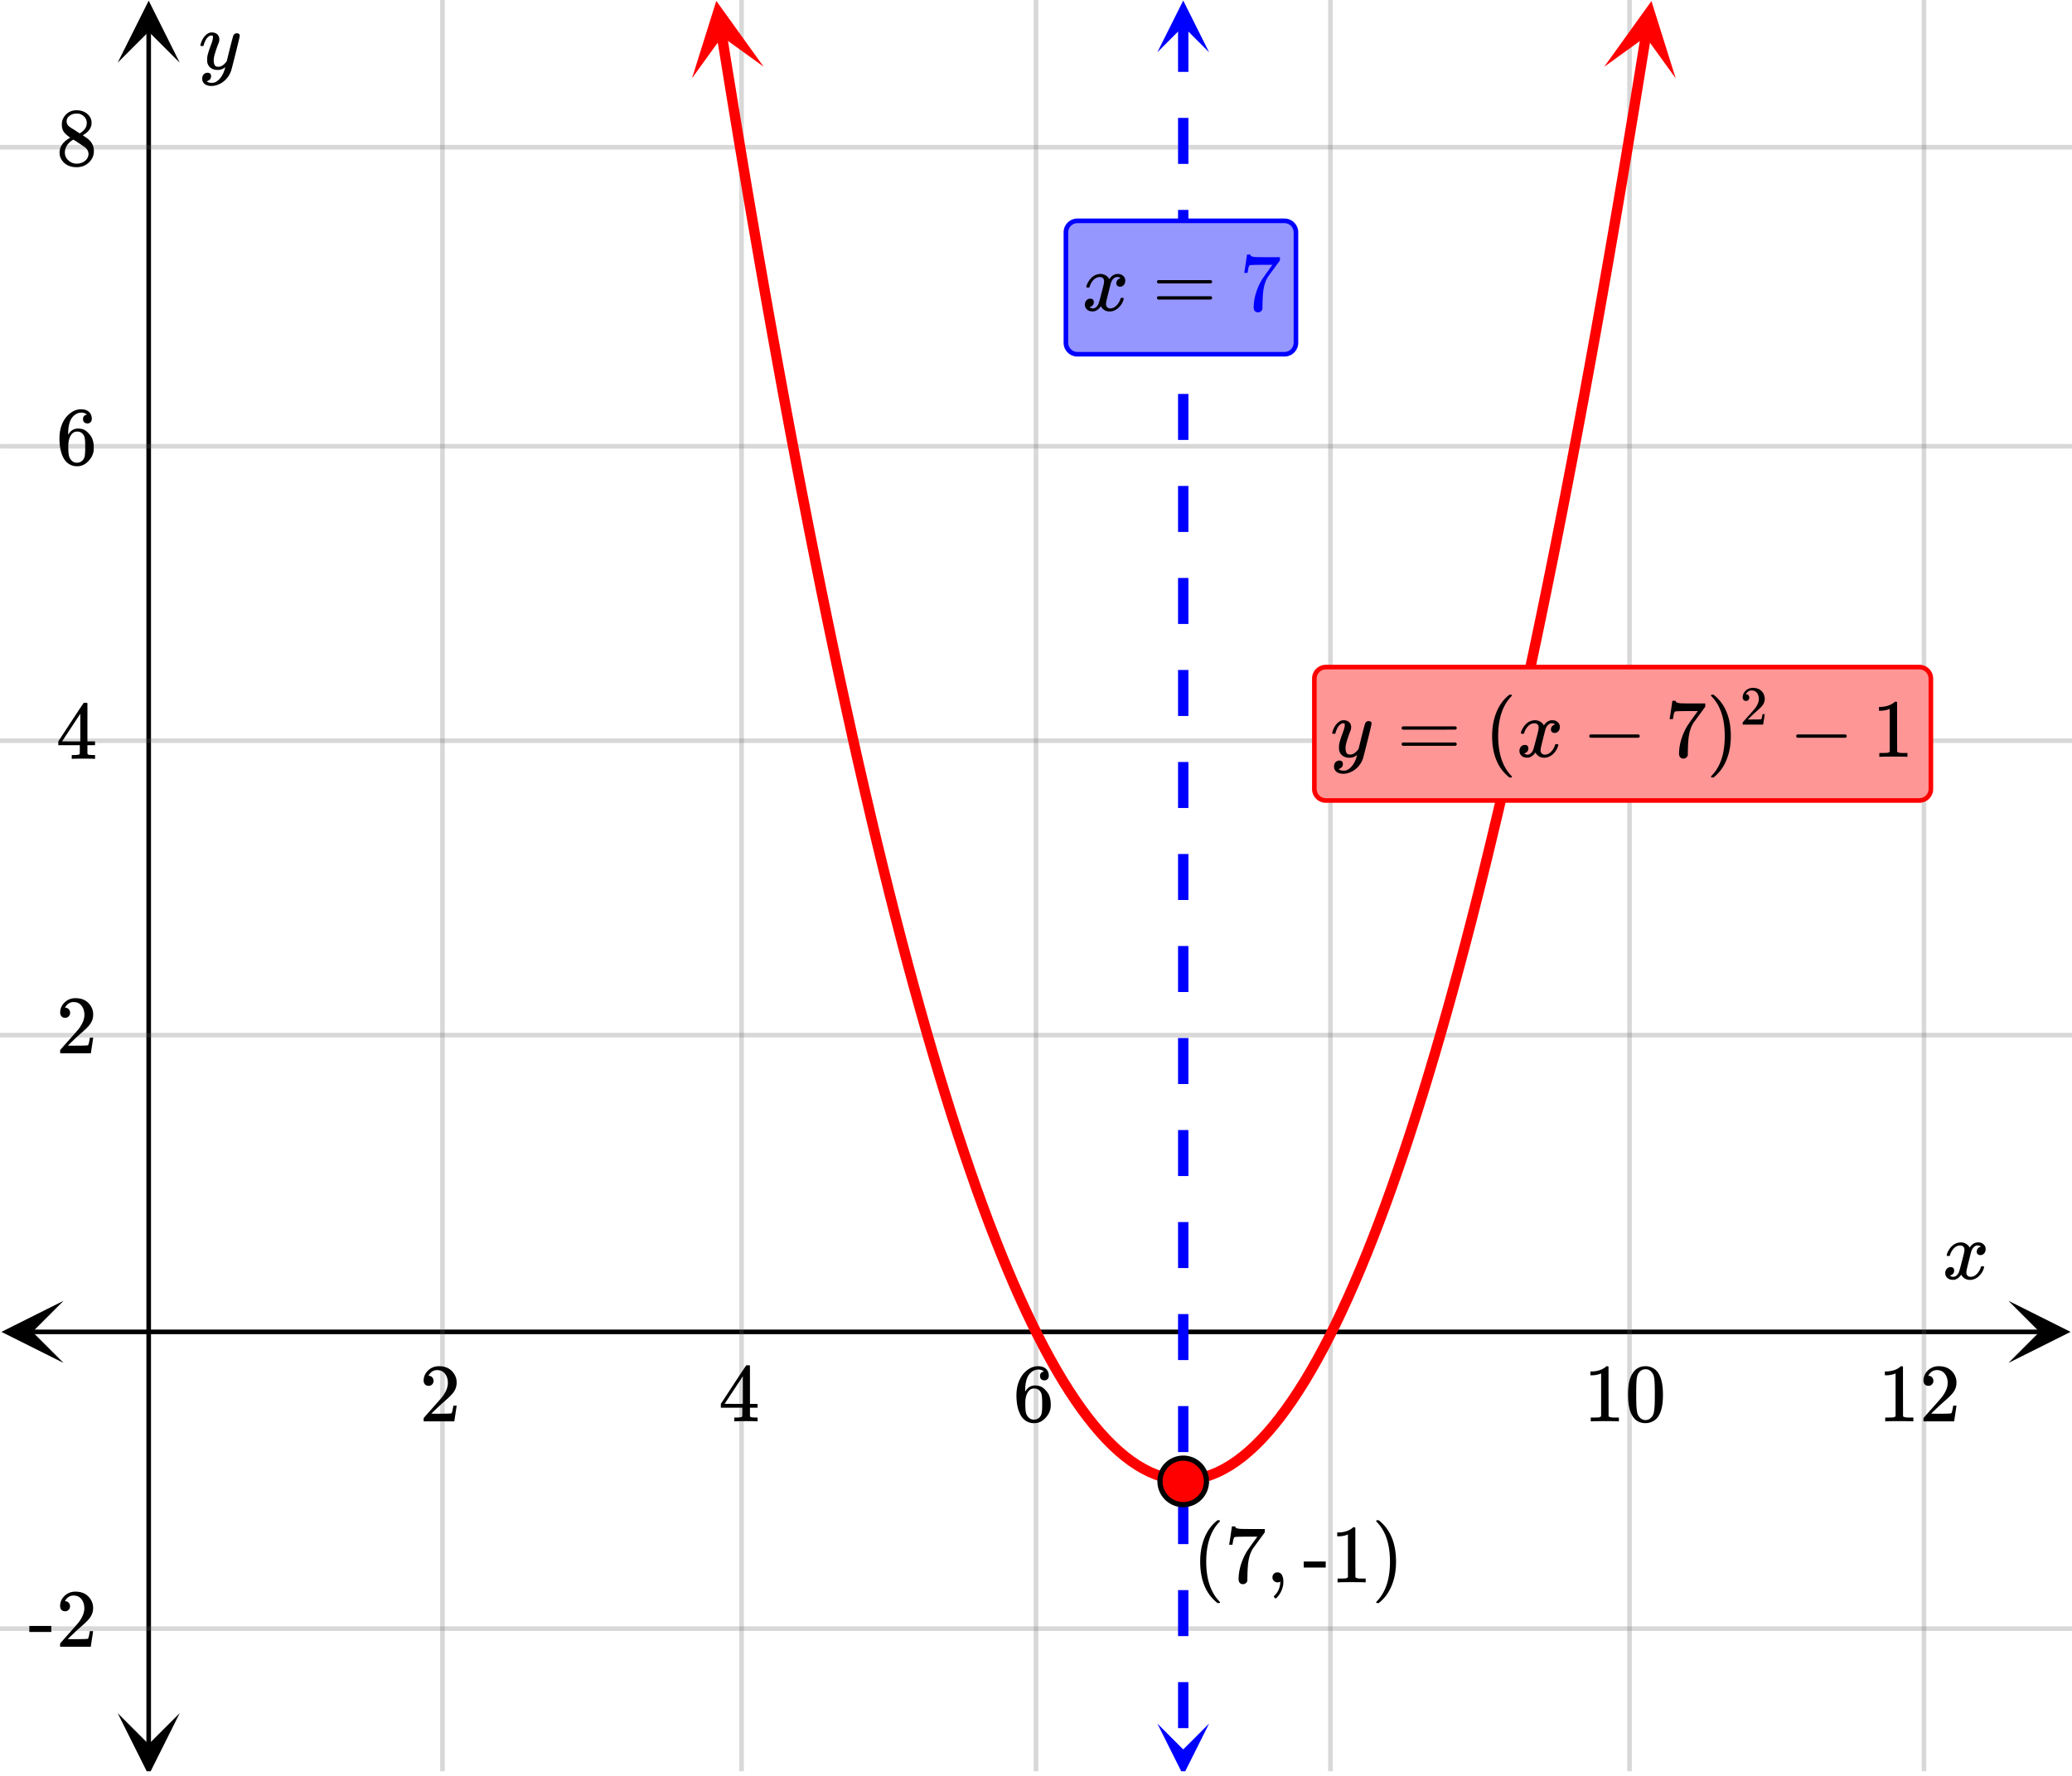<svg xmlns="http://www.w3.org/2000/svg" width="450" height="385.703" viewBox="0 0 450 386"><defs><clipPath id="a"><path d="M.137 282.75H14V297H.137zm0 0"/></clipPath><clipPath id="b"><path d="M436.363 282.75H450V297h-13.637zm0 0"/></clipPath><clipPath id="c"><path d="M96 0h322v385H96zm0 0"/></clipPath><clipPath id="d"><path d="M95 0h324v385H95zm0 0"/></clipPath><clipPath id="e"><path d="M25.395 372H39v13H25.395zm0 0"/></clipPath><clipPath id="f"><path d="M25.395 0H39v13.637H25.395zm0 0"/></clipPath><clipPath id="g"><path d="M150 0h16v17h-16zm0 0"/></clipPath><clipPath id="h"><path d="M163.29-1.063l5.632 34.989-34.988 5.633L128.3 4.574zm0 0"/></clipPath><clipPath id="i"><path d="M348 0h17v18h-17zm0 0"/></clipPath><clipPath id="j"><path d="M348.488 14.527l5.633-34.984 34.988 5.633-5.636 34.988zm0 0"/></clipPath><clipPath id="k"><path d="M251 .113h11.625V12H251zm0 0"/></clipPath><clipPath id="l"><path d="M251 374.637h11.625V385H251zm0 0"/></clipPath></defs><path fill="#fff" d="M0 0h450v386H0z"/><path d="M6.75 289h436.5v1H6.75zm0 0"/><g clip-path="url(#a)"><path d="M13.637 282.75l-13.5 6.75 13.5 6.75-6.75-6.75zm0 0"/></g><g clip-path="url(#b)"><path d="M436.363 282.75l13.5 6.75-13.5 6.75 6.75-6.75zm0 0"/></g><g clip-path="url(#c)"><path d="M96 0v386M161 0v386M225 0v386M289 0v386M354 0v386M418 0v386"/></g><g clip-path="url(#d)"><path d="M96.5 0v386c0 .277-.223.5-.5.5a.498.498 0 0 1-.5-.5V0c0-.277.223-.5.5-.5s.5.223.5.5zm65 0v386c0 .277-.223.5-.5.5a.498.498 0 0 1-.5-.5V0c0-.277.223-.5.5-.5s.5.223.5.5zm64 0v386c0 .277-.223.5-.5.5a.498.498 0 0 1-.5-.5V0c0-.277.223-.5.5-.5s.5.223.5.5zm64 0v386c0 .277-.223.5-.5.5a.498.498 0 0 1-.5-.5V0c0-.277.223-.5.5-.5s.5.223.5.5zm65 0v386c0 .277-.223.5-.5.5a.498.498 0 0 1-.5-.5V0c0-.277.223-.5.5-.5s.5.223.5.5zm64 0v386c0 .277-.223.5-.5.5a.498.498 0 0 1-.5-.5V0c0-.277.223-.5.5-.5s.5.223.5.5zm0 0" fill="#666" fill-opacity=".251"/></g><path d="M31.645 379.25V6.75h1v372.5zm0 0"/><g clip-path="url(#e)"><path d="M25.395 372.363l6.75 13.5 6.75-13.5-6.75 6.75zm0 0"/></g><g clip-path="url(#f)"><path d="M25.395 13.637l6.75-13.5 6.75 13.5-6.75-6.75zm0 0"/></g><path d="M0 225h450M0 161h450M0 97h450M0 32h450M0 354h450"/><path d="M0 224.5h450c.277 0 .5.223.5.5s-.223.5-.5.5H0a.498.498 0 0 1-.5-.5c0-.277.223-.5.5-.5zm0-64h450c.277 0 .5.223.5.5s-.223.5-.5.5H0a.498.498 0 0 1-.5-.5c0-.277.223-.5.5-.5zm0-64h450c.277 0 .5.223.5.5s-.223.5-.5.5H0a.498.498 0 0 1-.5-.5c0-.277.223-.5.5-.5zm0-65h450c.277 0 .5.223.5.5s-.223.5-.5.5H0a.498.498 0 0 1-.5-.5c0-.277.223-.5.5-.5zm0 322h450c.277 0 .5.223.5.5s-.223.5-.5.5H0a.498.498 0 0 1-.5-.5c0-.277.223-.5.5-.5zm0 0" fill="#666" fill-opacity=".251"/><path d="M157.852 7.633L159.199 16l-1.113.18 1.113-.184 1.348 8.258-1.113.18 1.113-.184 1.348 8.145-1.114.183 1.11-.187 1.347 8.03-1.11.184 1.11-.187 1.348 7.918-1.11.187 1.11-.191 1.348 7.805-1.11.191 1.11-.195 1.347 7.691-1.11.192 1.11-.196 1.348 7.578-1.11.196 1.11-.2 1.348 7.465-1.11.2 1.11-.204 1.347 7.352-1.11.203 1.106-.207 1.348 7.238-1.106.207 1.106-.21 1.348 7.124-1.106.211 1.106-.214 1.347 7.011-1.105.215 1.105-.215 1.348 6.899-1.106.215 1.106-.22 1.348 6.786-1.106.219 1.106-.223 1.347 6.672-1.105.223 1.101-.227 1.348 6.559-1.102.226 1.102-.23 1.348 6.449-1.102.23 1.102-.234 1.347 6.332-1.101.234 1.101-.238 1.348 6.219-1.102.238 1.102-.242 1.348 6.11-1.102.242 1.098-.246 1.347 5.992-1.097.246 1.097-.25 1.348 5.879-1.098.254 1.098-.258 1.348 5.77-1.098.253 1.094-.258 1.347 5.653-1.093.261 1.093-.265 1.348 5.539-1.094.27 1.094-.274 1.348 5.43-1.094.27 1.094-.278 1.344 5.316-1.09.278 1.09-.282 1.347 5.203-1.09.282 1.09-.29 1.348 5.09-1.09.29 1.086-.297 1.348 4.976-1.086.297 1.086-.3 1.347 4.863-1.086.3 1.082-.308 1.348 4.75-1.082.308 1.082-.316 1.348 4.637-1.082.316 1.078-.324 1.347 4.523-1.078.325 1.078-.329 1.348 4.41-1.078.329 1.074-.336 1.348 4.297-1.074.336 1.07-.344 1.348 4.183-1.07.344 1.07-.351 1.347 4.07-1.07.355 1.066-.363 1.348 3.957-1.066.363 1.062-.37 1.348 3.843-1.063.371 1.059-.379 1.347 3.73-1.058.384 1.055-.395 1.347 3.621-1.054.39 1.05-.402 1.348 3.504-1.05.407 1.046-.414 1.348 3.39-1.047.414 1.043-.426 1.347 3.282-1.043.425 1.036-.44 1.347 3.167-1.035.441 1.031-.457 1.348 3.055-1.031.453 1.023-.465 1.348 2.938-1.024.469 1.016-.485 1.348 2.828-1.016.485 1.008-.5 1.348 2.715-1.008.5 1-.516 1.347 2.598-1 .52.993-.536 1.347 2.488-.992.535.98-.554 1.348 2.375-.98.554.968-.574 1.348 2.262-.969.574.953-.598 1.348 2.149-.953.598.938-.622 1.347 2.036-.937.62.922-.644 1.347 1.922-.922.649.903-.672 1.347 1.808-.902.672.883-.7 1.347 1.696-.882.7.859-.727 1.348 1.582-.86.73.832-.761 1.348 1.468-.832.762.8-.793 1.348 1.36-.8.793.765-.829 1.348 1.243-.766.828.723-.864 1.348 1.133-.723.863.68-.898 1.347 1.016-.68.898.63-.933 1.347.906-.629.933.57-.968 1.348.789-.57.972.508-1.007 1.347.68-.507 1.003.437-1.035 1.348.566-.438 1.036.36-1.067 1.347.453-.36 1.067.278-1.09 1.348.34-.277 1.09.187-1.11 1.348.227-.188 1.11.094-1.122 1.348.113-.094 1.121v-1.125h1.348v1.125l-.094-1.12 1.347-.114.094 1.121-.183-1.11 1.347-.226.184 1.11-.274-1.09 1.348-.34.273 1.094-.355-1.067 1.348-.453.355 1.066-.433-1.039 1.347-.562.434 1.035-.504-1.004 1.348-.68.503 1.008-.57-.972 1.348-.79.57.97-.625-.934 1.348-.907.625.934-.676-.894 1.348-1.02.675.898-.722-.863 1.347-1.129.723.86-.762-.825 1.348-1.246.762.828-.797-.793 1.348-1.355.796.793-.828-.762 1.348-1.469.828.758-.855-.726 1.347-1.582.856.726-.88-.699 1.348-1.695.88.699-.903-.672 1.348-1.809.902.672-.922-.644 1.348-1.926.922.648-.938-.62 1.348-2.036.937.621-.953-.597 1.348-2.149.953.598-.965-.578 1.348-2.262.965.578-.977-.555 1.348-2.375.976.555-.988-.535 1.348-2.488.988.535-.996-.516 1.348-2.601.996.515-1.008-.5 1.347-2.715 1.008.5-1.015-.48 1.347-2.828 1.016.484-1.024-.469 1.348-2.94 1.024.468-1.028-.453 1.348-3.055 1.027.453-1.035-.437 1.348-3.168 1.035.441-1.04-.43 1.348-3.277 1.04.426-1.043-.414 1.347-3.39 1.043.413-1.05-.402 1.347-3.508 1.05.406-1.054-.394 1.348-3.617 1.055.39-1.06-.383 1.349-3.73 1.058.383-1.062-.371L302.57 254l1.063.375-1.063-.363 1.348-3.957 1.062.36-1.066-.352 1.348-4.07 1.066.35-1.07-.343 1.347-4.184 1.07.344-1.073-.336 1.347-4.297 1.074.336-1.074-.328 1.348-4.41 1.074.328-1.078-.32 1.348-4.524 1.078.32-1.078-.312 1.347-4.637 1.078.313-1.082-.305 1.348-4.75 1.082.305-1.082-.3 1.348-4.86 1.082.3-1.086-.296 1.347-4.977 1.086.297-1.086-.289 1.348-5.09 1.086.29-1.09-.282 1.348-5.203 1.09.281-1.09-.273 1.348-5.317 1.09.278-1.09-.274 1.347-5.426 1.09.27-1.094-.266 1.348-5.539 1.094.266-1.094-.262 1.348-5.656 1.093.262-1.093-.254 1.347-5.77 1.094.258-1.098-.254 1.348-5.879 1.098.25-1.098-.246 1.348-5.992 1.097.246-1.097-.242 1.347-6.106 1.098.242-1.098-.238 1.348-6.219 1.098.239-1.102-.235 1.348-6.336 1.101.235-1.101-.23 1.347-6.446 1.102.23-1.102-.226 1.348-6.559 1.102.227-1.102-.223 1.348-6.672 1.101.223-1.101-.219 1.347-6.785 1.102.219-1.102-.215 1.348-6.898 1.102.214-1.106-.21 1.348-7.012 1.105.21-1.105-.206 1.347-7.125 1.106.207-1.106-.203 1.348-7.239 1.106.207-1.106-.203 1.348-7.351 1.105.203-1.105-.2 1.347-7.464 1.106.199-1.106-.195L347 63.855l1.105.2-1.109-.196 1.348-7.691 1.11.195-1.11-.191 1.347-7.805 1.11.192-1.11-.188 1.348-7.914 1.11.188-1.11-.188 1.348-8.027 1.11.187-1.11-.183 1.347-8.145 1.11.184-1.11-.18 1.348-8.258 1.11.184-1.11-.18 1.348-8.367a1.126 1.126 0 0 1 1.289-.934 1.12 1.12 0 0 1 .93 1.29l-1.348 8.37-1.348 8.258-1.348 8.145-1.347 8.031-1.348 7.918v.004l-1.348 7.8v.005l-1.347 7.687v.004l-1.348 7.578-1.347 7.465c0 .004 0 .004-.004.004l-1.348 7.351-1.348 7.239v.004l-1.347 7.125v.004l-1.348 7.011-1.348 6.899v.004l-1.347 6.785v.004h-.004l-1.348 6.672v.003l-1.348 6.559v.004l-1.347 6.445v.004l-1.348 6.332v.008l-1.348 6.219s0 .004-.003.004l-1.348 6.105v.004l-1.348 5.996v.004l-1.347 5.879v.004l-1.348 5.77-.004.003-1.348 5.653v.007l-1.347 5.54v.007l-1.348 5.426c0 .004-.004.004-.004.008l-1.347 5.312v.008l-1.348 5.2v.007l-1.348 5.086c-.004.004-.004.008-.004.008l-1.347 4.977v.003l-1.348 4.864c0 .004-.004.008-.004.008l-1.348 4.75v.007l-1.347 4.633c0 .004-.004.008-.004.008l-1.348 4.523v.008l-1.347 4.41c-.004.004-.004.008-.004.008l-1.348 4.297c0 .004 0 .008-.004.012v-.004l-1.348 4.187v.008l-1.347 4.07c-.004.004-.004.008-.004.008l-1.348 3.957c0 .004-.004.008-.004.012l-1.347 3.844c0 .004-.004.008-.004.012l-1.348 3.73c0 .004-.004.008-.004.012l-1.347 3.617c0 .004-.004.008-.004.012l-1.348 3.504c0 .003-.004.007-.004.011l-1.348 3.395c-.003.004-.003.008-.003.012l-1.348 3.277c-.004.008-.004.012-.008.015l-1.348 3.165c0 .007-.004.011-.004.015l-1.347 3.051c-.004.008-.004.012-.008.016l-1.348 2.941c-.004.004-.004.008-.007.016l-1.348 2.824c0 .008-.004.012-.008.02l-1.348 2.71c-.003.008-.003.012-.007.02l-1.348 2.601-.012.016-1.347 2.488c0 .008-.004.012-.008.02l-1.348 2.375-.012.02-1.347 2.261c-.004.008-.012.016-.016.024l-1.348 2.148c-.003.008-.007.016-.015.023l-1.348 2.036a.082.082 0 0 1-.015.023l-1.348 1.922c-.008.008-.012.02-.02.027l-1.347 1.809c-.008.008-.012.02-.02.027l-1.348 1.695c-.007.012-.015.02-.023.032l-1.348 1.582c-.011.011-.02.02-.027.031l-1.348 1.469c-.011.011-.023.023-.03.035l-1.349 1.355-.035.036-1.347 1.242c-.016.011-.028.023-.043.035l-1.348 1.133-.043.035-1.348 1.015-.05.04-1.348.902-.059.035-1.347.793-.063.035-1.347.676-.07.035-1.348.563c-.028.011-.051.023-.079.03l-1.347.454-.082.023-1.348.34a.721.721 0 0 1-.09.016l-1.347.226a.385.385 0 0 1-.094.012l-1.348.113c-.031.004-.062.004-.094.004h-1.347c-.031 0-.063 0-.094-.004l-1.348-.113-.093-.012h.004l-1.348-.226a.607.607 0 0 1-.09-.02l-1.348-.34a.284.284 0 0 1-.082-.023l-1.347-.453a.46.46 0 0 1-.078-.027l-1.348-.567c-.023-.012-.047-.02-.07-.031l-1.348-.68c-.023-.011-.043-.023-.066-.035l-1.348-.793c-.02-.012-.04-.023-.055-.035l-1.347-.906c-.02-.012-.036-.024-.051-.035l-1.348-1.02-.047-.035-1.347-1.129c-.012-.012-.028-.023-.04-.035l-1.347-1.246-.035-.035-1.348-1.356c-.012-.012-.02-.023-.031-.031l-1.348-1.473a.223.223 0 0 1-.027-.031l-1.348-1.582-.023-.031-1.348-1.696c-.008-.007-.016-.02-.023-.027L234 306.941c-.004-.011-.012-.02-.02-.027l-1.347-1.922c-.004-.008-.008-.02-.016-.027l-1.347-2.035c-.004-.008-.008-.016-.016-.024l-1.348-2.148a.085.085 0 0 0-.011-.02v-.004l-1.348-2.261a.085.085 0 0 1-.012-.02l-1.347-2.375-.012-.02-1.348-2.488a.03.03 0 0 1-.008-.02l-1.347-2.6-.012-.016-1.348-2.715a.03.03 0 0 0-.008-.016l-1.347-2.828c0-.004-.004-.008-.008-.016l-1.348-2.941c0-.004-.004-.008-.004-.012l-1.347-3.054c-.004-.004-.004-.008-.008-.012l-1.348-3.168c0-.004-.004-.008-.004-.012l-1.347-3.281c-.004-.004-.004-.008-.004-.012l-1.348-3.394c-.004-.004-.004-.008-.008-.012l-1.347-3.504c0-.004 0-.008-.004-.012l-1.348-3.62c0-.005 0-.005-.004-.009l-1.347-3.734c0-.004 0-.004-.004-.008h.004l-1.348-3.847c-.004-.004-.004-.004-.004-.008l-1.348-3.961c-.004 0-.004-.004-.004-.008l-1.347-4.07c0-.004-.004-.008-.004-.008l-1.348-4.188s0-.004-.004-.007h.004l-1.347-4.297c-.004-.004-.004-.004-.004-.008l-1.348-4.41c0-.004-.004-.004-.004-.008l-1.348-4.524v-.007l-1.347-4.637c0-.004-.004-.004-.004-.008l-1.348-4.75v-.008l-1.347-4.863-.004-.004-1.348-4.976v-.008l-1.348-5.086c0-.004 0-.004-.004-.008h.004l-1.347-5.203c-.004 0-.004-.004-.004-.004l-1.348-5.316v-.004l-1.347-5.43s0-.004-.004-.004l-1.348-5.543v-.004l-1.348-5.656v-.004l-1.347-5.77v-.003l-1.348-5.88-.004-.003v-.004l-1.348-5.992v-.004l-1.347-6.11v-.004l-1.348-6.218v-.004l-1.348-6.332c0-.004-.003-.004-.003-.004l-1.348-6.45v-.003l-1.348-6.559v-.004l-1.347-6.672v-.004l-1.348-6.785v-.004L173.156 108v-.004l-1.347-7.012c-.004 0-.004 0-.004-.004l-1.348-7.125-1.348-7.238v-.004l-1.347-7.351v-.004l-1.348-7.465-1.348-7.578v-.004l-1.347-7.691-1.348-7.805c-.004 0-.004 0-.004-.004l-1.347-7.914v-.004l-1.348-8.031-1.348-8.145-1.347-8.258-1.348-8.37a1.126 1.126 0 0 1 2.223-.356zm0 0" fill="red"/><g clip-path="url(#g)"><g clip-path="url(#h)" clip-rule="evenodd"><path d="M165.793 14.488L155.512.191l-5.27 16.801 6.524-9.027zm0 0" fill="red"/></g></g><g clip-path="url(#i)"><g clip-path="url(#j)" clip-rule="evenodd"><path d="M348.488 14.527L358.766.23l5.273 16.801-6.523-9.027zm0 0" fill="red"/></g></g><path d="M258.125 5.625v10h-2.25v-10zm0 20v10h-2.25v-10zm0 20v10h-2.25v-10zm0 20v10h-2.25v-10zm0 20v10h-2.25v-10zm0 20v10h-2.25v-10zm0 20v10h-2.25v-10zm0 20v10h-2.25v-10zm0 20v10h-2.25v-10zm0 20v10h-2.25v-10zm0 20v10h-2.25v-10zm0 20v10h-2.25v-10zm0 20v10h-2.25v-10zm0 20v10h-2.25v-10zm0 20v10h-2.25v-10zm0 20v10h-2.25v-10zm0 20v10h-2.25v-10zm0 20v10h-2.25v-10zm0 20v10h-2.25v-10zm0 0" fill="#00f"/><g clip-path="url(#k)"><path d="M262.625 11.363L257 .113l-5.625 11.25L257 5.738zm0 0" fill="#00f"/></g><g clip-path="url(#l)"><path d="M262.625 374.637L257 385.887l-5.625-11.25 5.625 5.625zm0 0" fill="#00f"/></g><path d="M262.05 322a5.051 5.051 0 1 1-10.102-.001 5.051 5.051 0 0 1 10.103.001zm0 0" fill="red" stroke-width="1.125" stroke="#000"/><path d="M423.047 273c-.074-.074-.11-.14-.11-.203.051-.324.239-.738.563-1.25.563-.844 1.27-1.332 2.125-1.469.168-.02.293-.031.375-.031.418 0 .8.105 1.156.32.356.215.61.48.766.805.156-.2.254-.324.297-.375.437-.5.949-.75 1.531-.75.488 0 .887.14 1.195.422.309.281.461.625.461 1.031 0 .375-.105.688-.32.938-.215.25-.492.375-.836.375a.814.814 0 0 1-.563-.196.67.67 0 0 1-.218-.523c0-.551.3-.934.906-1.14 0-.013-.066-.052-.203-.126-.113-.074-.285-.11-.516-.11a.936.936 0 0 0-.344.048c-.457.187-.796.582-1.015 1.187-.031.094-.203.762-.516 2.008-.312 1.246-.48 1.945-.5 2.101a2.243 2.243 0 0 0-.062.532c0 .293.082.52.25.687.168.168.39.25.672.25.5 0 .957-.215 1.367-.64.41-.426.691-.895.836-1.407.031-.125.066-.195.101-.21.035-.016.133-.024.29-.024.23 0 .343.047.343.14 0 .012-.015.079-.047.204-.199.738-.613 1.386-1.25 1.937-.562.45-1.156.672-1.781.672-.844 0-1.48-.379-1.906-1.14-.356.542-.801.902-1.344 1.078a1.76 1.76 0 0 1-.469.046c-.687 0-1.176-.25-1.469-.75a1.322 1.322 0 0 1-.187-.718c0-.356.11-.66.328-.914a1.05 1.05 0 0 1 .828-.383c.52 0 .781.254.781.765 0 .438-.214.762-.64.97-.02.011-.05.023-.086.038a1.046 1.046 0 0 0-.094.047c-.027.016-.043.024-.055.024l-.046.015c0 .031.09.082.265.156.145.063.301.094.469.094.438 0 .813-.27 1.125-.812.125-.219.355-1 .688-2.344.074-.27.152-.574.242-.914.09-.34.152-.598.195-.774.043-.175.066-.285.078-.328.063-.324.094-.558.094-.703 0-.281-.078-.508-.235-.68-.156-.171-.375-.257-.656-.257-.543 0-1.011.207-1.406.625a3.462 3.462 0 0 0-.828 1.437c-.02.106-.047.168-.078.188-.031.02-.13.031-.297.031zm0 0M92.984 301.23c.329 0 .579-.109.782-.328.203-.203.296-.453.296-.75a1.13 1.13 0 0 0-.28-.765.907.907 0 0 0-.735-.328c-.047 0-.078 0-.078-.016s.015-.047.047-.11c.046-.078.078-.14.109-.187.438-.625 1-.937 1.688-.937.75 0 1.328.265 1.734.796.422.532.625 1.204.625 1.985 0 .922-.39 1.922-1.203 3.015-.375.47-1.219 1.422-2.516 2.875-1 1.125-1.5 1.704-1.516 1.72-.03.03-.03.171-.03.405v.344h6.671v-.047l.5-3.297v-.062h-.719v.062c-.109.672-.203 1.094-.25 1.22-.062.234-.125.359-.171.374-.126.063-1.126.094-3.016.094l-1.36-.016 1.063-1.015a46.51 46.51 0 0 1 1.797-1.657c1.016-.875 1.703-1.562 2.031-2.062.422-.61.625-1.266.625-1.969 0-.172 0-.375-.031-.594a3.58 3.58 0 0 0-1.25-2.187c-.672-.563-1.531-.828-2.563-.828-.921 0-1.703.297-2.359.922-.64.61-.969 1.36-.969 2.218 0 .313.094.579.281.797.188.22.454.328.797.328zm0 0M164.313 308.95h.171v-.829h-.53c-.579-.016-.923-.062-1.017-.14a.417.417 0 0 1-.109-.22V305.98h1.656v-.828h-1.656v-8.28l-.11-.11h-.327c-.235 0-.36.015-.375.031-.032.016-.953 1.406-2.797 4.203l-2.719 4.156v.828h4.672v.891c0 .625-.016.953-.016.984-.062.094-.125.157-.219.172-.125.047-.437.078-.953.094h-.562v.828h.156c.172-.031.984-.047 2.422-.047 1.375 0 2.156.016 2.313.047zm-3.032-3.798h-1.984l-1.969-.015 3.953-6zm0 0M226.719 298.121c-.563.11-.844.422-.844.969 0 .297.078.531.25.687a.98.98 0 0 0 .703.266c.281 0 .516-.094.688-.281.172-.172.265-.422.265-.719 0-.64-.219-1.156-.64-1.531-.422-.375-.985-.547-1.688-.547-.75 0-1.453.219-2.11.672-.812.547-1.452 1.297-1.905 2.281-.454.969-.688 2.094-.688 3.39 0 1.907.36 3.422 1.063 4.547.53.782 1.25 1.266 2.125 1.438.187.031.39.047.625.047.28 0 .515-.016.718-.063.625-.14 1.203-.468 1.719-1.015.61-.625.969-1.282 1.125-2 .063-.235.078-.5.078-.766v-.328c0-.703-.125-1.344-.375-1.922a3.952 3.952 0 0 0-.703-1.016 3.592 3.592 0 0 0-.86-.734c-.421-.234-.906-.344-1.452-.344-.844 0-1.516.36-2 1.078l-.141.235-.031-.063c0-1.656.28-2.859.859-3.64.563-.719 1.266-1.078 2.094-1.078.484.03.86.187 1.125.437zm-.797 4.328c.187.25.297.547.344.906.047.344.078.86.078 1.547v.578c0 .657-.031 1.157-.078 1.5-.047.36-.157.657-.344.907-.328.453-.797.687-1.406.687-.391 0-.735-.125-1.016-.375a2.158 2.158 0 0 1-.625-.922c-.14-.406-.203-1.156-.203-2.218 0-1.313.281-2.25.875-2.844.281-.281.64-.406 1.078-.406.531 0 .969.203 1.297.64zm0 0M351.484 308.95h.204v-.829h-1.063c-.594 0-.984-.094-1.172-.266l-.015-5.406v-5.39a.496.496 0 0 0-.313-.094c-.11 0-.188.015-.203.047a2.646 2.646 0 0 1-.563.422c-.671.406-1.515.64-2.515.671h-.344v.829h.344c.672 0 1.297-.125 1.844-.344a.653.653 0 0 1 .14-.047v9.312c-.187.125-.328.204-.422.22-.203.03-.656.046-1.36.046h-.468v.828h.219c.203-.031 1.156-.047 2.828-.047 1.703 0 2.656.016 2.86.047zm3.235-10.532a6.062 6.062 0 0 0-.813 2c-.14.734-.219 1.656-.219 2.766 0 1.859.25 3.28.766 4.265.64 1.266 1.656 1.89 3.031 1.89.516 0 1.032-.124 1.532-.374.656-.313 1.14-.813 1.484-1.516.516-.984.766-2.406.766-4.265 0-1.735-.22-3.11-.672-4.094a3.638 3.638 0 0 0-.828-1.235 3.316 3.316 0 0 0-2.297-.89c-1.172 0-2.078.484-2.75 1.453zm4.047-.219c.265.281.437.61.53 1.016.11.39.157 1.078.188 2.047 0 .078 0 .312.016.703v.984c0 1.156-.016 1.953-.031 2.422-.047.828-.125 1.438-.219 1.797a2.016 2.016 0 0 1-.547.953c-.312.36-.719.547-1.219.547-.5 0-.921-.188-1.234-.547a2.016 2.016 0 0 1-.547-.953c-.094-.36-.172-.969-.219-1.797a76.225 76.225 0 0 1-.03-2.422v-.984c.015-.39.015-.625.015-.703.031-.969.078-1.657.187-2.047.094-.406.266-.735.531-1.016a1.7 1.7 0 0 1 1.297-.578c.5 0 .938.188 1.282.578zm0 0M415.484 308.95h.204v-.829h-1.063c-.594 0-.984-.094-1.172-.266l-.015-5.406v-5.39a.496.496 0 0 0-.313-.094c-.11 0-.188.015-.203.047a2.646 2.646 0 0 1-.563.422c-.671.406-1.515.64-2.515.671h-.344v.829h.344c.672 0 1.297-.125 1.844-.344a.653.653 0 0 1 .14-.047v9.312c-.187.125-.328.204-.422.22-.203.03-.656.046-1.36.046h-.468v.828h.219c.203-.031 1.156-.047 2.828-.047 1.703 0 2.656.016 2.86.047zm3.485-7.72c.328 0 .578-.109.781-.328.203-.203.297-.453.297-.75a1.13 1.13 0 0 0-.281-.765.907.907 0 0 0-.735-.328c-.047 0-.078 0-.078-.016s.016-.047.047-.11c.047-.078.078-.14.11-.187.437-.625 1-.937 1.687-.937.75 0 1.328.265 1.734.796.422.532.625 1.204.625 1.985 0 .922-.39 1.922-1.203 3.015-.375.47-1.219 1.422-2.515 2.875-1 1.125-1.5 1.704-1.516 1.72-.031.03-.031.171-.031.405v.344h6.671v-.047l.5-3.297v-.062h-.718v.062c-.11.672-.203 1.094-.25 1.22-.063.234-.125.359-.172.374-.125.063-1.125.094-3.016.094l-1.36-.016 1.063-1.015a46.51 46.51 0 0 1 1.797-1.657c1.016-.875 1.703-1.562 2.031-2.062.422-.61.625-1.266.625-1.969 0-.172 0-.375-.03-.594a3.58 3.58 0 0 0-1.25-2.187c-.673-.563-1.532-.828-2.563-.828-.922 0-1.703.297-2.36.922-.64.61-.968 1.36-.968 2.218 0 .313.093.579.28.797.188.22.454.328.798.328zm0 0M51.313 7.234c.175 0 .324.047.445.141.12.094.18.219.18.375s-.293 1.418-.883 3.781c-.59 2.364-.926 3.66-1.008 3.89a4.988 4.988 0 0 1-.938 1.626c-.425.5-.922.89-1.484 1.172-.645.312-1.25.468-1.813.468-.917 0-1.535-.285-1.859-.859-.113-.168-.172-.406-.172-.719 0-.406.11-.722.328-.953.262-.23.528-.343.797-.343.532 0 .797.25.797.75 0 .449-.207.769-.625.968a.84.84 0 0 1-.101.055c-.036.016-.067.027-.086.039a.093.093 0 0 1-.047.016l-.063.03c.043.063.168.142.375.235.2.063.39.094.578.094h.141c.207 0 .363-.012.469-.031.457-.137.89-.442 1.297-.922.406-.48.718-1.05.937-1.719.137-.394.203-.629.203-.703 0-.012-.011-.008-.039.008a.534.534 0 0 0-.101.086c-.45.324-.942.484-1.485.484-.613 0-1.12-.144-1.515-.437-.395-.293-.653-.704-.766-1.235a5.999 5.999 0 0 1-.016-.57c0-.285.012-.508.032-.664.082-.512.359-1.39.828-2.64.261-.708.39-1.204.39-1.485 0-.168-.011-.285-.039-.352-.027-.066-.097-.101-.21-.101h-.094c-.27 0-.532.129-.782.39-.386.387-.683.957-.89 1.72a.197.197 0 0 1-.016.062.288.288 0 0 1-.023.054l-.024.032C44.02 9.992 44 10 43.97 10h-.485c-.074-.074-.109-.129-.109-.164s.02-.121.063-.258c.25-.844.624-1.496 1.124-1.953.407-.387.833-.578 1.282-.578.5 0 .902.137 1.203.414.3.277.453.66.453 1.148-.02.23-.035.356-.047.375 0 .075-.094.332-.281.782-.488 1.332-.781 2.308-.875 2.921a4.09 4.09 0 0 0-.016.422c0 .457.07.809.211 1.047.14.239.403.36.79.36.28 0 .542-.075.788-.22.246-.144.43-.284.555-.421.125-.137.285-.324.484-.563 0-.011.028-.132.086-.367.059-.234.145-.586.258-1.054.113-.47.223-.918.328-1.344.457-1.793.715-2.735.766-2.828.156-.324.41-.485.766-.485zm0 0M13.984 221.23c.329 0 .579-.109.782-.328.203-.203.296-.453.296-.75a1.13 1.13 0 0 0-.28-.765.907.907 0 0 0-.735-.328c-.047 0-.078 0-.078-.016s.015-.047.047-.11c.046-.078.078-.14.109-.187.438-.625 1-.937 1.688-.937.75 0 1.328.265 1.734.796.422.532.625 1.204.625 1.985 0 .922-.39 1.922-1.203 3.015-.375.47-1.219 1.422-2.516 2.875-1 1.125-1.5 1.704-1.515 1.72-.032.03-.032.171-.032.405v.344h6.672v-.047l.5-3.297v-.062h-.719v.062c-.109.672-.203 1.094-.25 1.22-.062.234-.125.359-.172.374-.125.063-1.125.094-3.015.094l-1.36-.016 1.063-1.015a46.51 46.51 0 0 1 1.797-1.657c1.015-.875 1.703-1.562 2.031-2.062.422-.61.625-1.266.625-1.969 0-.172 0-.375-.031-.594a3.58 3.58 0 0 0-1.25-2.187c-.672-.563-1.531-.828-2.563-.828-.922 0-1.703.297-2.359.922-.64.61-.969 1.36-.969 2.218 0 .313.094.579.281.797.188.22.454.328.797.328zm0 0M20.313 164.95h.171v-.829h-.53c-.579-.016-.923-.062-1.017-.14a.417.417 0 0 1-.109-.22V161.98h1.656v-.828h-1.656v-8.28l-.11-.11h-.327c-.235 0-.36.015-.375.031-.032.016-.953 1.406-2.797 4.203l-2.719 4.156v.828h4.672v.891c0 .625-.016.953-.016.984-.062.094-.125.157-.218.172-.125.047-.438.078-.954.094h-.562v.828h.156c.172-.031.985-.047 2.422-.047 1.375 0 2.156.016 2.313.047zm-3.032-3.798h-1.984l-1.969-.015 3.953-6zm0 0M18.719 90.121c-.563.11-.844.422-.844.969 0 .297.078.531.25.687a.98.98 0 0 0 .703.266c.281 0 .516-.094.688-.281.172-.172.265-.422.265-.719 0-.64-.218-1.156-.64-1.531-.422-.375-.985-.547-1.688-.547-.75 0-1.453.219-2.11.672-.812.547-1.452 1.297-1.905 2.281-.454.969-.688 2.094-.688 3.39 0 1.907.36 3.422 1.063 4.547.53.782 1.25 1.266 2.124 1.438.188.031.391.047.626.047.28 0 .515-.016.718-.063.625-.14 1.203-.468 1.719-1.015.61-.625.969-1.282 1.125-2 .063-.235.078-.5.078-.766v-.328c0-.703-.125-1.344-.375-1.922a3.952 3.952 0 0 0-.703-1.016 3.592 3.592 0 0 0-.86-.734c-.421-.234-.906-.344-1.453-.344-.843 0-1.515.36-2 1.078l-.14.235-.031-.063c0-1.656.28-2.859.859-3.64.563-.719 1.266-1.078 2.094-1.078.484.03.86.187 1.125.437zm-.797 4.328c.187.25.297.547.344.906.047.344.078.86.078 1.547v.578c0 .657-.032 1.157-.078 1.5-.047.36-.157.657-.344.907-.328.453-.797.687-1.406.687-.391 0-.735-.125-1.016-.375a2.158 2.158 0 0 1-.625-.922c-.14-.406-.203-1.156-.203-2.218 0-1.313.281-2.25.875-2.844.281-.281.64-.406 1.078-.406.531 0 .969.203 1.297.64zm0 0M15.094 29.918c-1.547.86-2.313 1.937-2.313 3.234 0 .625.14 1.141.438 1.578.703 1.079 1.781 1.61 3.265 1.61 1.063 0 1.953-.344 2.672-1.031.719-.688 1.078-1.516 1.078-2.5 0-1.063-.453-1.954-1.359-2.672-.016-.032-.375-.266-1.047-.719l.219-.156c.922-.563 1.469-1.25 1.64-2.047.032-.094.032-.281.032-.531 0-.22 0-.36-.016-.438-.14-.672-.515-1.219-1.11-1.656-.609-.422-1.312-.625-2.124-.625-.657 0-1.25.156-1.766.484-.5.328-.89.766-1.156 1.313-.188.343-.281.781-.281 1.297 0 .687.156 1.234.468 1.656.329.422.782.812 1.36 1.203zm3.594-3.203c0 .734-.329 1.375-.985 1.89a1.458 1.458 0 0 1-.312.235c-.157.094-.235.14-.235.156l-1.047-.687c-.718-.438-1.093-.688-1.156-.75-.437-.297-.64-.704-.64-1.22 0-.39.14-.718.437-1 .438-.421.969-.64 1.61-.64.312 0 .515 0 .593.016.485.094.89.328 1.219.687.344.36.515.797.515 1.313zm-4.766 6.406c0-.266.047-.547.156-.86.235-.718.735-1.312 1.485-1.796l.218-.11.14.079c.11.078.267.171.47.296.187.125.375.25.547.36.89.594 1.39.922 1.484 1.031.422.39.64.844.64 1.36 0 .343-.109.687-.312 1a2.25 2.25 0 0 1-.906.78 2.935 2.935 0 0 1-1.344.313 2.58 2.58 0 0 1-1.797-.703c-.515-.453-.781-1.047-.781-1.75zm0 0M6.203 354.73h4.781v-1.312h-4.78zm7.766-4.5c.328 0 .578-.109.781-.328.203-.203.297-.453.297-.75a1.13 1.13 0 0 0-.281-.765.907.907 0 0 0-.735-.328c-.047 0-.078 0-.078-.016s.016-.047.047-.11c.047-.078.078-.14.11-.187.437-.625 1-.937 1.687-.937.75 0 1.328.265 1.734.796.422.532.625 1.204.625 1.985 0 .922-.39 1.922-1.203 3.015-.375.47-1.219 1.422-2.515 2.875-1 1.125-1.5 1.704-1.516 1.72-.031.03-.031.171-.031.405v.344h6.671v-.047l.5-3.297v-.062h-.718v.062c-.11.672-.203 1.094-.25 1.22-.063.234-.125.359-.172.374-.125.063-1.125.094-3.016.094l-1.36-.016 1.063-1.015a46.51 46.51 0 0 1 1.797-1.657c1.016-.875 1.703-1.562 2.032-2.062.421-.61.625-1.266.625-1.969 0-.172 0-.375-.032-.594a3.58 3.58 0 0 0-1.25-2.187c-.672-.563-1.531-.828-2.562-.828-.922 0-1.703.297-2.36.922-.64.61-.968 1.36-.968 2.218 0 .313.093.579.28.797.188.22.454.328.798.328zm0 0M265 348.293c0-.047-.078-.14-.203-.281-1.86-1.969-2.797-4.813-2.797-8.563 0-3.75.938-6.61 2.797-8.578.125-.125.203-.219.203-.266 0-.03-.016-.062-.063-.109-.03-.031-.125-.047-.265-.047h-.235c-.03.031-.109.094-.218.188-.11.093-.203.172-.281.234-1.266 1.156-2.172 2.672-2.72 4.563-.359 1.218-.53 2.546-.53 4.015 0 3.75 1.078 6.594 3.25 8.563l.5.437h.234c.219 0 .328-.047.328-.156zm0 0M266.984 335.7v.062h.72v-.063c.015-.015.03-.14.062-.344.046-.312.109-.593.171-.843.094-.235.157-.375.204-.39.109-.079 1.203-.11 3.296-.11h1.672l-.828 1.14c-.765 1.063-1.265 1.782-1.515 2.172-.938 1.625-1.485 3.266-1.672 4.875-.047.516-.063.844-.063 1.031 0 .344.078.625.25.813.172.203.406.297.703.297a.975.975 0 0 0 .594-.203c.188-.157.313-.328.36-.532v-.156-.422c.015-.172.015-.343.015-.515.016-.86.047-1.532.094-2.016.11-1.64.484-2.937 1.11-3.906.03-.047.093-.14.218-.313.125-.172.297-.406.516-.703.234-.312.437-.594.625-.844l1.218-1.671v-.704h-2.187c-1.563 0-2.578-.015-3.031-.03-.454-.032-.766-.079-.938-.173-.187-.078-.265-.187-.265-.297v-.078h-.375c-.235 0-.36.016-.36.032l-.281 1.937c-.188 1.281-.297 1.938-.313 1.953zm0 0M276.39 342.871c0 .297.11.547.329.766.203.203.469.312.781.312.172 0 .328-.031.484-.11.063-.03.11-.046.11-.046v.203c-.063 1.094-.469 2.031-1.219 2.781-.125.125-.188.203-.188.266 0 .047.063.125.172.234.11.11.188.172.235.172.047 0 .156-.094.328-.265.703-.766 1.14-1.688 1.312-2.75.016-.188.032-.407.032-.625 0-.594-.11-1.079-.313-1.47-.219-.374-.547-.562-1-.562-.312 0-.562.094-.765.313a1.11 1.11 0 0 0-.297.781zm0 0M283.188 340.73h4.78v-1.312h-4.78zm0 0M296.453 343.95h.203v-.829h-1.062c-.594 0-.985-.094-1.172-.266l-.016-5.406v-5.39a.496.496 0 0 0-.312-.094c-.11 0-.188.015-.203.047a2.646 2.646 0 0 1-.563.422c-.672.406-1.515.64-2.515.671h-.344v.829h.344c.671 0 1.296-.125 1.843-.344a.653.653 0 0 1 .14-.047v9.312c-.187.125-.327.204-.421.22-.203.03-.656.046-1.36.046h-.468v.828h.219c.203-.031 1.156-.047 2.828-.047 1.703 0 2.656.016 2.86.047zm0 0M299.031 330.465c-.062.031-.094.094-.094.203.016 0 .079.078.204.234 1.859 1.922 2.796 4.782 2.796 8.547 0 3.766-.937 6.625-2.796 8.547-.125.14-.188.234-.204.234 0 .094.032.157.063.188.047.016.14.031.281.031h.219c.031-.031.11-.094.219-.187.11-.094.203-.172.281-.25 1.266-1.14 2.172-2.672 2.719-4.563.36-1.187.531-2.531.531-4 0-3.75-1.078-6.61-3.25-8.578l-.5-.422h-.39zm0 0"/><path d="M234 47.5h45a3 3 0 0 1 3 3v24a3 3 0 0 1-3 3h-45a3 3 0 0 1-3-3v-24a3 3 0 0 1 3-3zm1 2h43c1.105 0 2 .895 2 2v22c0 1.105-.895 2-2 2h-43c-1.105 0-2-.895-2-2v-22c0-1.105.895-2 2-2zm0 0" fill-rule="evenodd" fill="#00f"/><path d="M234 48.5h45c1.105 0 2 .895 2 2v24c0 1.105-.895 2-2 2h-45c-1.105 0-2-.895-2-2v-24c0-1.105.895-2 2-2zm0 0" fill-rule="evenodd" fill="#9696ff"/><path d="M236.047 62.5c-.074-.074-.11-.14-.11-.203.051-.324.239-.738.563-1.25.563-.844 1.27-1.332 2.125-1.469.168-.02.293-.031.375-.031.418 0 .8.105 1.156.32.356.215.61.48.766.805.156-.2.254-.324.297-.375.437-.5.949-.75 1.531-.75.488 0 .887.14 1.195.422.309.281.461.625.461 1.031 0 .375-.105.688-.32.938-.215.25-.492.374-.836.374a.814.814 0 0 1-.563-.195.67.67 0 0 1-.218-.523c0-.551.3-.934.906-1.14 0-.013-.066-.052-.203-.126-.113-.074-.285-.11-.516-.11a.936.936 0 0 0-.344.048c-.457.187-.796.582-1.015 1.187-.031.094-.203.762-.516 2.008-.312 1.246-.48 1.945-.5 2.102a2.243 2.243 0 0 0-.062.53c0 .294.082.52.25.688.168.168.39.25.672.25.5 0 .957-.215 1.367-.64.41-.426.691-.895.836-1.407.031-.125.066-.195.101-.21.035-.016.133-.024.29-.024.23 0 .343.047.343.14 0 .012-.016.079-.047.204-.199.738-.613 1.386-1.25 1.937-.562.45-1.156.672-1.781.672-.844 0-1.48-.379-1.906-1.14-.356.542-.801.902-1.344 1.078a1.76 1.76 0 0 1-.469.046c-.687 0-1.176-.25-1.469-.75a1.322 1.322 0 0 1-.187-.718c0-.356.11-.66.328-.914a1.05 1.05 0 0 1 .828-.383c.52 0 .781.254.781.766 0 .437-.214.761-.64.968-.02.012-.05.024-.086.04a1.046 1.046 0 0 0-.094.046c-.027.016-.043.024-.054.024l-.047.015c0 .031.09.082.265.156.145.063.301.094.469.094.438 0 .813-.27 1.125-.812.125-.219.355-1 .688-2.344.074-.27.152-.574.242-.914.09-.34.152-.598.195-.773.043-.176.066-.286.078-.329.063-.324.094-.558.094-.703 0-.281-.078-.508-.234-.68-.157-.171-.375-.257-.657-.257-.543 0-1.011.207-1.406.625a3.462 3.462 0 0 0-.828 1.437c-.02.106-.047.168-.078.188-.031.02-.13.031-.297.031zm0 0M251.297 61.25c0 .188.094.297.281.36h5.719l5.734-.016c.172-.094.25-.203.25-.344 0-.156-.094-.281-.265-.36h-11.47c-.171.079-.25.204-.25.36zm0 3.5c0 .156.078.266.25.36h11.469c.171-.094.265-.204.265-.36 0-.047-.015-.094-.031-.14a.254.254 0 0 0-.047-.094c-.015-.016-.047-.032-.094-.063-.046-.031-.062-.062-.078-.062h-11.453c-.187.046-.281.171-.281.359zm0 0"/><path d="M270.266 59.25v.063h.718v-.063c.016-.016.032-.14.063-.344.047-.312.11-.593.172-.843.094-.235.156-.376.203-.391.11-.078 1.203-.11 3.297-.11h1.672l-.829 1.141c-.765 1.063-1.265 1.781-1.515 2.172-.938 1.625-1.485 3.266-1.672 4.875-.047.516-.063.844-.063 1.031 0 .344.079.625.25.813.172.203.407.297.704.297a.975.975 0 0 0 .593-.204c.188-.156.313-.328.36-.53V67v-.422c.015-.172.015-.344.015-.516.016-.859.047-1.53.094-2.015.11-1.64.485-2.938 1.11-3.906.03-.047.093-.141.218-.313.125-.172.297-.406.516-.703.234-.313.437-.594.625-.844l1.219-1.672v-.703h-2.188c-1.562 0-2.578-.015-3.031-.031-.453-.031-.766-.078-.938-.172-.187-.078-.265-.187-.265-.297v-.078h-.375c-.235 0-.36.016-.36.031l-.28 1.938c-.188 1.281-.298 1.937-.313 1.953zm0 0" fill="#00f"/><path d="M288 144.5h129a3 3 0 0 1 3 3v24a3 3 0 0 1-3 3H288a3 3 0 0 1-3-3v-24a3 3 0 0 1 3-3zm1 2h127c1.105 0 2 .895 2 2v22c0 1.105-.895 2-2 2H289c-1.105 0-2-.895-2-2v-22c0-1.105.895-2 2-2zm0 0" fill-rule="evenodd" fill="red"/><path d="M288 145.5h129c1.105 0 2 .895 2 2v24c0 1.105-.895 2-2 2H288c-1.105 0-2-.895-2-2v-24c0-1.105.895-2 2-2zm0 0" fill-rule="evenodd" fill="#ff9696"/><path d="M297.313 156.734c.175 0 .324.047.445.141.12.094.18.219.18.375s-.293 1.418-.883 3.781c-.59 2.364-.926 3.66-1.008 3.89a4.988 4.988 0 0 1-.938 1.626c-.425.5-.921.89-1.484 1.172-.645.312-1.25.469-1.813.469-.917 0-1.535-.286-1.859-.86-.113-.168-.172-.406-.172-.719 0-.406.11-.722.328-.953.262-.23.528-.344.797-.344.531 0 .797.25.797.75 0 .45-.207.77-.625.97a.84.84 0 0 1-.101.054c-.036.016-.067.027-.086.039a.093.093 0 0 1-.047.016l-.063.03c.043.063.168.142.375.235.2.063.39.094.578.094h.141c.207 0 .363-.012.469-.031.457-.137.89-.442 1.297-.922.406-.48.718-1.05.937-1.719.137-.394.203-.629.203-.703 0-.012-.011-.008-.039.008a.534.534 0 0 0-.101.086c-.45.324-.942.484-1.485.484-.613 0-1.12-.144-1.515-.437-.395-.293-.653-.703-.766-1.235a5.999 5.999 0 0 1-.016-.57c0-.285.012-.508.032-.664.082-.512.359-1.39.828-2.64.261-.708.39-1.204.39-1.485 0-.168-.011-.285-.039-.352-.027-.066-.097-.101-.21-.101h-.094c-.27 0-.532.129-.782.39-.386.387-.683.957-.89 1.72a.197.197 0 0 1-.016.062.288.288 0 0 1-.023.054l-.024.032c-.011.015-.031.023-.062.023h-.485c-.074-.074-.109-.129-.109-.164s.02-.121.063-.258c.25-.844.625-1.496 1.125-1.953.406-.387.832-.578 1.28-.578.5 0 .903.137 1.204.414.3.277.453.66.453 1.148-.02.23-.035.356-.047.375 0 .075-.094.332-.281.782-.488 1.332-.781 2.308-.875 2.922a4.09 4.09 0 0 0-.016.421c0 .457.07.809.211 1.047.14.239.403.36.79.36.28 0 .542-.075.788-.22.246-.144.43-.284.555-.421.125-.137.285-.324.484-.563 0-.011.028-.132.086-.367.059-.234.145-.586.258-1.054.113-.47.223-.918.328-1.344.457-1.793.715-2.734.766-2.828.156-.324.41-.485.765-.485zm0 0M304.469 158.25c0 .188.094.297.281.36h5.719l5.734-.016c.172-.094.25-.203.25-.344 0-.156-.094-.281-.265-.36h-11.47c-.171.079-.25.204-.25.36zm0 3.5c0 .156.078.266.25.36h11.469c.171-.094.265-.204.265-.36 0-.047-.015-.094-.031-.14a.254.254 0 0 0-.047-.094c-.016-.016-.047-.032-.094-.063s-.062-.062-.078-.062H304.75c-.188.047-.281.172-.281.359zm0 0M328.453 168.844c0-.047-.078-.14-.203-.281-1.86-1.97-2.797-4.813-2.797-8.563 0-3.75.938-6.61 2.797-8.578.125-.125.203-.219.203-.266 0-.031-.015-.062-.062-.11-.032-.03-.125-.046-.266-.046h-.234c-.032.031-.11.094-.22.188-.108.093-.202.171-.28.234-1.266 1.156-2.172 2.672-2.72 4.562-.358 1.22-.53 2.547-.53 4.016 0 3.75 1.078 6.594 3.25 8.563l.5.437h.234c.219 0 .328-.047.328-.156zm0 0M330.5 159.5c-.074-.074-.11-.14-.11-.203.051-.324.239-.738.563-1.25.563-.844 1.27-1.332 2.125-1.469.168-.02.293-.031.375-.031.418 0 .8.105 1.156.32.356.215.61.48.766.805.156-.2.254-.324.297-.375.437-.5.95-.75 1.531-.75.488 0 .887.14 1.195.422.309.281.461.625.461 1.031 0 .375-.105.688-.32.938-.215.25-.492.375-.836.375a.814.814 0 0 1-.562-.196.67.67 0 0 1-.22-.523c0-.551.302-.934.907-1.14 0-.013-.066-.052-.203-.126-.113-.074-.285-.11-.516-.11a.936.936 0 0 0-.343.048c-.457.187-.797.582-1.016 1.187-.031.094-.203.762-.516 2.008-.312 1.246-.48 1.945-.5 2.101a2.243 2.243 0 0 0-.062.532c0 .293.082.52.25.687.168.168.39.25.672.25.5 0 .957-.215 1.367-.64.41-.426.691-.895.836-1.407.031-.125.066-.195.101-.21.036-.016.133-.024.29-.024.23 0 .343.047.343.14 0 .012-.015.079-.047.204-.199.738-.613 1.386-1.25 1.937-.562.45-1.156.672-1.78.672-.845 0-1.481-.379-1.907-1.14-.356.542-.8.902-1.344 1.078a1.76 1.76 0 0 1-.469.047c-.687 0-1.175-.25-1.468-.75a1.322 1.322 0 0 1-.188-.72c0-.355.11-.66.328-.913a1.05 1.05 0 0 1 .828-.383c.52 0 .782.254.782.766 0 .437-.215.761-.641.968-.02.012-.05.024-.086.04a1.046 1.046 0 0 0-.094.046c-.027.016-.043.024-.054.024l-.047.015c0 .031.09.082.265.156.145.063.301.094.47.094.437 0 .812-.27 1.124-.812.125-.219.356-1 .688-2.344.074-.27.152-.574.242-.914.09-.34.152-.598.195-.774.043-.175.067-.285.078-.328.063-.324.094-.558.094-.703 0-.281-.078-.508-.234-.68-.157-.171-.375-.257-.657-.257-.543 0-1.011.207-1.406.625a3.462 3.462 0 0 0-.828 1.437c-.02.106-.047.168-.078.188-.031.02-.129.031-.297.031zm0 0M345.25 160c0 .156.078.281.25.36h10.453c.188-.094.281-.22.281-.36 0-.14-.093-.266-.28-.36H345.5c-.172.079-.25.204-.25.36zm0 0M362.719 156.25v.063h.719v-.063c.015-.016.03-.14.062-.344.047-.312.11-.594.172-.844.094-.234.156-.375.203-.39.11-.078 1.203-.11 3.297-.11h1.672l-.828 1.141c-.766 1.063-1.266 1.781-1.516 2.172-.938 1.625-1.484 3.266-1.672 4.875-.047.516-.062.844-.062 1.031 0 .344.078.625.25.813.171.203.406.297.703.297a.975.975 0 0 0 .594-.203c.187-.157.312-.329.359-.532V164v-.422c.015-.172.015-.344.015-.516.016-.859.047-1.53.094-2.015.11-1.64.485-2.938 1.11-3.906.03-.047.093-.141.218-.313.125-.172.297-.406.516-.703.234-.313.438-.594.625-.844l1.219-1.672v-.703h-2.188c-1.562 0-2.578-.015-3.031-.031-.453-.031-.766-.078-.938-.172-.187-.078-.265-.187-.265-.297v-.078h-.375c-.235 0-.36.016-.36.031l-.28 1.938c-.188 1.281-.298 1.937-.313 1.953zm0 0M371.797 151.016c-.063.03-.094.093-.094.203.016 0 .078.078.203.234 1.86 1.922 2.797 4.781 2.797 8.547 0 3.766-.937 6.625-2.797 8.547-.125.14-.187.234-.203.234 0 .094.031.156.063.188.046.015.14.031.28.031h.22c.03-.031.109-.094.218-.188.11-.093.204-.171.282-.25 1.265-1.14 2.171-2.671 2.718-4.562.36-1.188.532-2.531.532-4 0-3.75-1.079-6.61-3.25-8.578l-.5-.422h-.391zm0 0M390.234 160c0 .156.079.281.25.36h10.454c.187-.094.28-.22.28-.36 0-.14-.093-.266-.28-.36h-10.454c-.171.079-.25.204-.25.36zm0 0M414.203 164.5h.203v-.828h-1.062c-.594 0-.985-.094-1.172-.266l-.016-5.406v-5.39a.496.496 0 0 0-.312-.094c-.11 0-.188.015-.203.047a2.646 2.646 0 0 1-.563.421c-.672.407-1.515.641-2.515.672h-.344v.828h.344c.671 0 1.296-.125 1.843-.343a.653.653 0 0 1 .14-.047v9.312c-.187.125-.327.203-.421.219-.203.031-.656.047-1.36.047h-.468v.828h.219c.203-.031 1.156-.047 2.828-.047 1.703 0 2.656.016 2.86.047zm0 0M379.313 152.36c.218 0 .39-.079.53-.22a.737.737 0 0 0 .188-.5.763.763 0 0 0-.172-.515.627.627 0 0 0-.484-.203c-.047 0-.063-.016-.063-.016 0-.015 0-.031.032-.078.031-.047.062-.094.078-.125.281-.422.656-.625 1.125-.625.484 0 .875.172 1.156.531.266.36.406.797.406 1.328 0 .61-.265 1.266-.796 2-.25.313-.813.954-1.688 1.922-.656.75-1 1.125-1 1.141-.016.016-.031.11-.031.266v.234h4.453v-.031l.344-2.203v-.032h-.485v.032c-.078.453-.14.734-.172.812-.046.172-.078.25-.109.266-.094.031-.75.047-2.016.047h-.906l.703-.672c.516-.5.922-.86 1.203-1.11.688-.578 1.125-1.047 1.36-1.375.281-.406.422-.843.422-1.312 0-.125-.016-.25-.032-.39-.109-.61-.375-1.095-.828-1.47-.453-.359-1.031-.546-1.719-.546-.609 0-1.125.203-1.562.609-.438.422-.656.906-.656 1.484 0 .203.062.391.203.532a.66.66 0 0 0 .515.218zm0 0"/></svg>